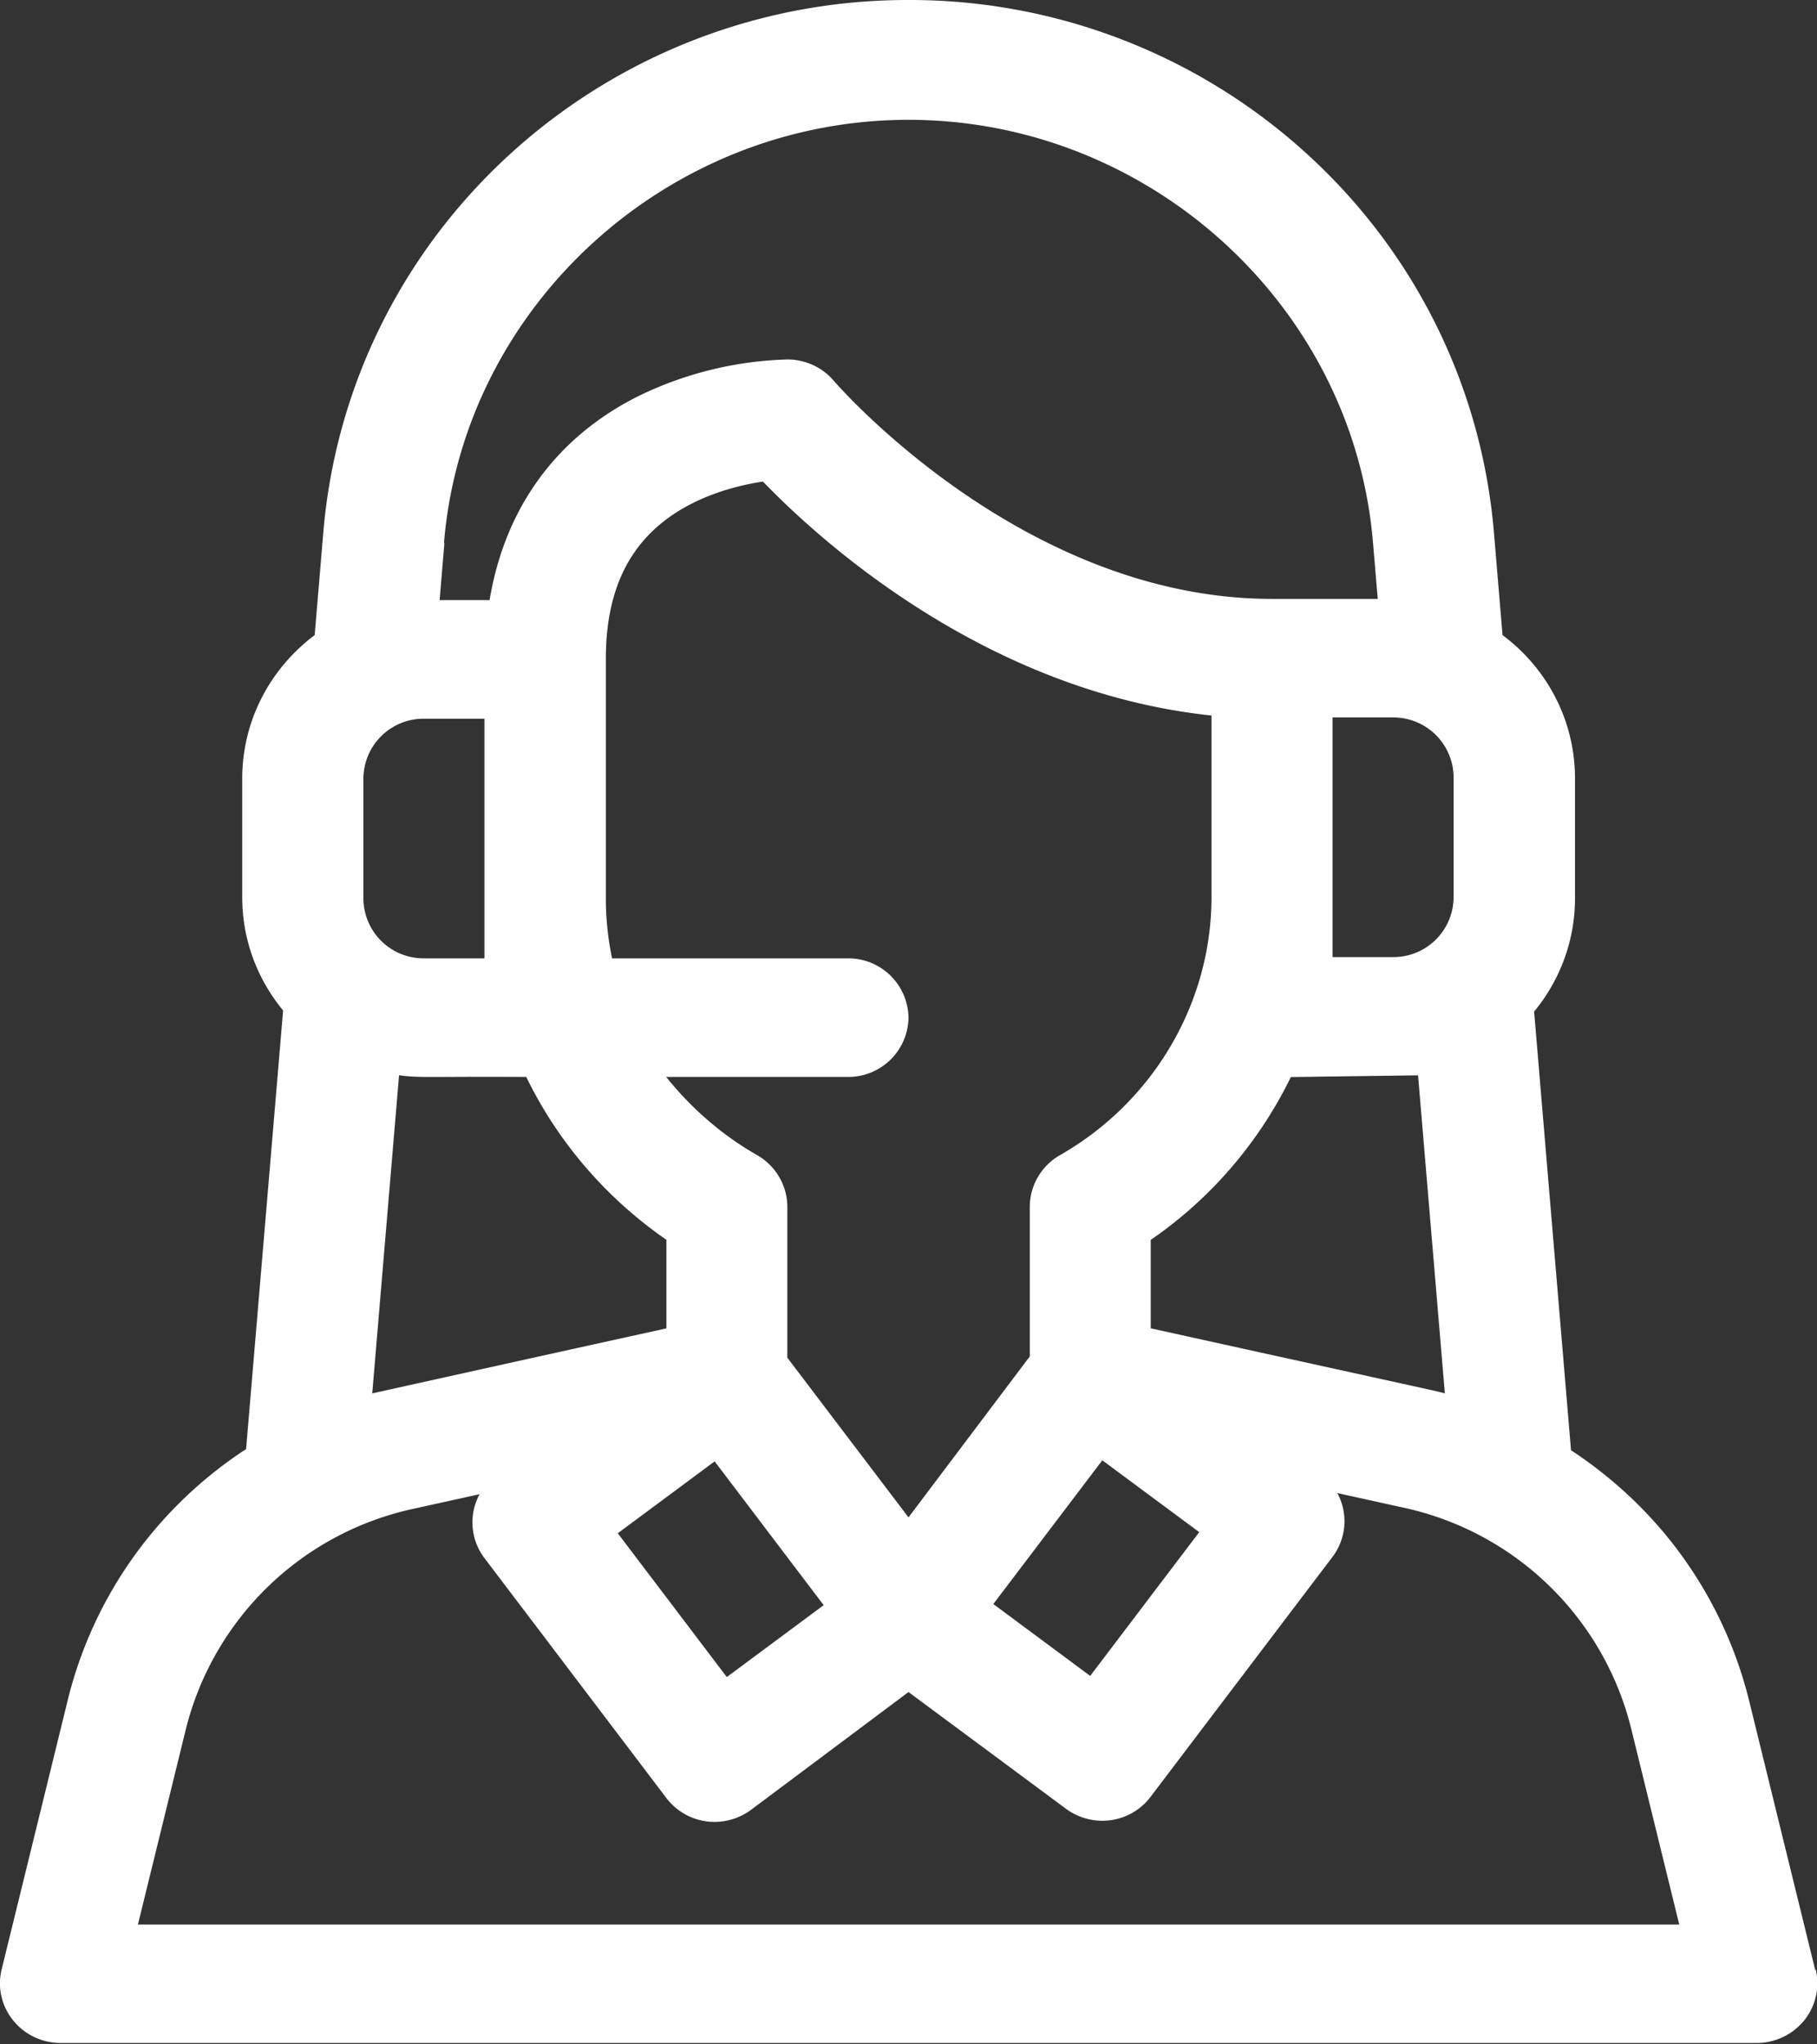 <svg xmlns="http://www.w3.org/2000/svg" width="16" height="18" fill="none" xmlns:v="https://vecta.io/nano"><rect width="100%" height="100%" fill="#333333" stroke="none"/><path d="M15.985 17.348l-.588-2.395a3.68 3.68 0 0 0-1.017-1.749c-.17-.162-.352-.308-.546-.435l-.325-3.862c.224-.272.36-.62.36-.997V6.855c0-.516-.25-.974-.638-1.263l-.076-.905c-.108-1.28-.694-2.467-1.652-3.337A5.19 5.19 0 0 0 8 0a5.19 5.19 0 0 0-3.501 1.35c-.957.87-1.544 2.056-1.652 3.337l-.076.905c-.387.29-.638.748-.638 1.263V7.9c0 .378.135.724.36.997l-.326 3.862c-.195.127-.378.272-.547.435a3.68 3.68 0 0 0-1.017 1.749l-.588 2.395c-.04.157-.002.323.1.45s.256.2.42.2h14.933c.164 0 .318-.074.42-.2s.138-.293.1-.45zM12.8 6.855V7.9a.53.53 0 0 1-.533.527h-.533v-2.11h.533a.53.53 0 0 1 .533.527zm-6.507 6.012l.96 1.266-.853.633-.96-1.266.853-.633zm-3.015-.6l.236-2.8c.19.026.244.01 1.12.015.276.568.7 1.065 1.234 1.434v.78a1328.36 1328.36 0 0 0-2.588.572zm3.655-.324v-1.316c0-.188-.102-.363-.267-.457-.312-.178-.58-.414-.8-.688h1.6A.53.53 0 0 0 8 8.965a.53.53 0 0 0-.533-.527H5.39a2.55 2.55 0 0 1-.055-.527V5.8c0-.656.244-1.1.745-1.36.232-.12.472-.175.638-.2.508.526 1.967 1.85 3.95 2.06v1.6c0 .93-.51 1.8-1.333 2.27-.165.094-.267.268-.267.457v1.316L8 13.36l-1.067-1.406zm2.773.914l.854.633-.96 1.266-.853-.633.96-1.266zm.427-1.16v-.78c.535-.368.957-.866 1.234-1.434l1.12-.015.236 2.8c-.137-.035-.007-.003-2.588-.572zM3.91 4.775C4.086 2.69 5.883 1.055 8 1.055s3.914 1.634 4.09 3.72l.042.498H11.2c-2.2 0-3.84-1.9-3.856-1.918-.1-.12-.252-.19-.41-.19a3.19 3.19 0 0 0-1.305.319c-.726.36-1.182.984-1.318 1.8h-.44l.042-.498zm-.71 2.08a.53.53 0 0 1 .533-.527h.533v2.11h-.533A.53.53 0 0 1 3.2 7.91V6.855zm-1.988 10.1l.427-1.74a2.64 2.64 0 0 1 2.008-1.932l.576-.127a.52.52 0 0 0 .044.564l1.6 2.11c.085.112.21.186.35.206a.54.54 0 0 0 .395-.1L8 14.898l1.387 1.028a.54.54 0 0 0 .395.1c.14-.02.266-.094.35-.206l1.6-2.11a.52.52 0 0 0 .044-.564l.576.127a2.64 2.64 0 0 1 2.008 1.932l.427 1.74H1.212z" fill="#fff"/></svg>